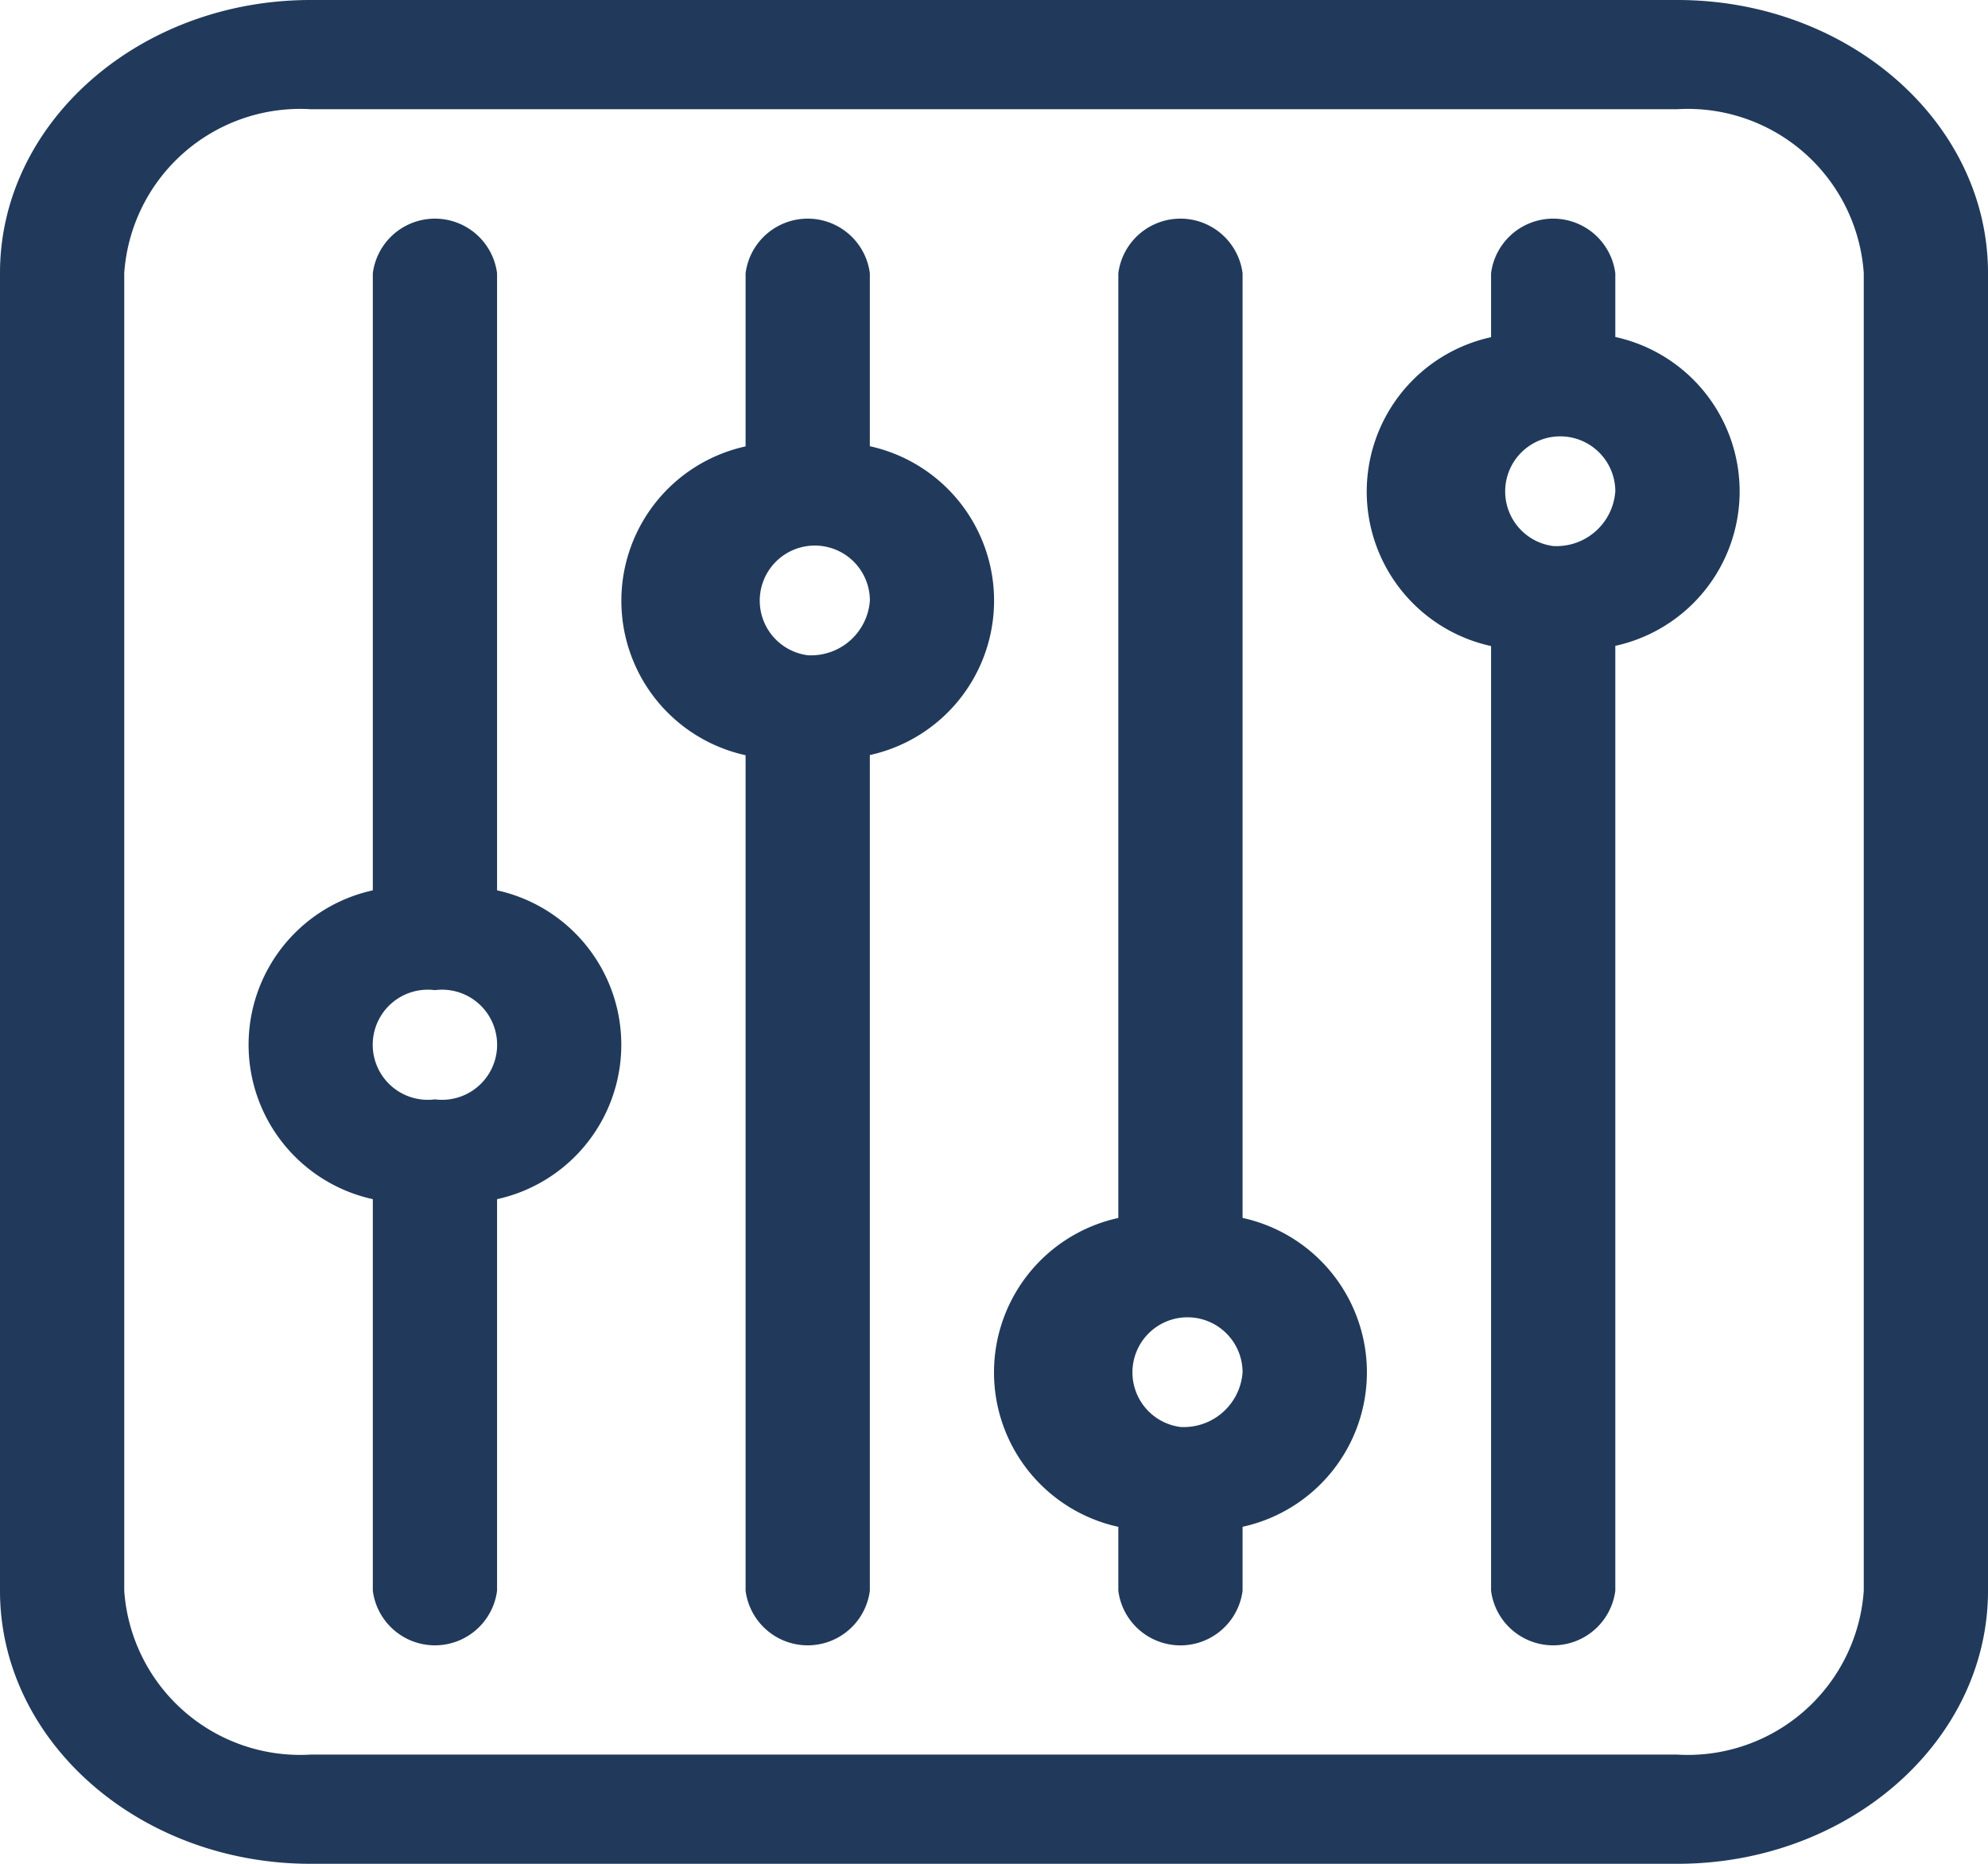 <svg id="settings" xmlns="http://www.w3.org/2000/svg" width="47.186" height="44.237" viewBox="0 0 47.186 44.237">
  <path id="Path_3328" data-name="Path 3328" d="M47.186,6.48c0-3.573-3.307-6.48-7.373-6.48H7.373C3.307,0,0,2.907,0,6.48V37.757c0,3.573,3.307,6.48,7.373,6.48h32.44c4.065,0,7.373-2.907,7.373-6.48ZM44.237,37.757a4.187,4.187,0,0,1-4.424,3.888H7.373a4.187,4.187,0,0,1-4.424-3.888V6.48A4.187,4.187,0,0,1,7.373,2.592h32.44A4.187,4.187,0,0,1,44.237,6.48Zm0,0" transform="translate(0 0)" fill="#213a5b"/>
  <path id="Path_3329" data-name="Path 3329" d="M155.9,65.407V61.3a1.487,1.487,0,0,0-2.949,0v4.111a3.752,3.752,0,0,0,0,7.33V92.573a1.487,1.487,0,0,0,2.949,0V72.737a3.752,3.752,0,0,0,0-7.33Zm-1.474,4.961h0a1.307,1.307,0,1,1,1.475-1.3A1.4,1.4,0,0,1,154.423,70.368Zm0,0" transform="translate(-135.254 -54.816)" fill="#213a5b"/>
  <path id="Path_3330" data-name="Path 3330" d="M245.9,83.724V61.3a1.487,1.487,0,0,0-2.949,0V83.724a3.752,3.752,0,0,0,0,7.331v1.519a1.487,1.487,0,0,0,2.949,0V91.054a3.752,3.752,0,0,0,0-7.331Zm-1.475,4.961a1.307,1.307,0,1,1,1.475-1.3A1.4,1.4,0,0,1,244.424,88.685Zm0,0" transform="translate(-216.407 -54.816)" fill="#213a5b"/>
  <path id="Path_3331" data-name="Path 3331" d="M335.9,62.815V61.3a1.487,1.487,0,0,0-2.949,0v1.519a3.752,3.752,0,0,0,0,7.331V92.573a1.487,1.487,0,0,0,2.949,0V70.145a3.752,3.752,0,0,0,0-7.331Zm-1.475,4.961a1.307,1.307,0,1,1,1.475-1.3A1.4,1.4,0,0,1,334.424,67.776Zm0,0" transform="translate(-297.56 -54.816)" fill="#213a5b"/>
  <path id="Path_3332" data-name="Path 3332" d="M65.9,75.948V61.3a1.487,1.487,0,0,0-2.949,0V75.948a3.752,3.752,0,0,0,0,7.33v9.295a1.487,1.487,0,0,0,2.949,0V83.278a3.752,3.752,0,0,0,0-7.33Zm-1.475,4.961a1.307,1.307,0,1,1,0-2.592h0a1.307,1.307,0,1,1,0,2.592Zm0,0" transform="translate(-54.102 -54.816)" fill="#213a5b"/>
</svg>
